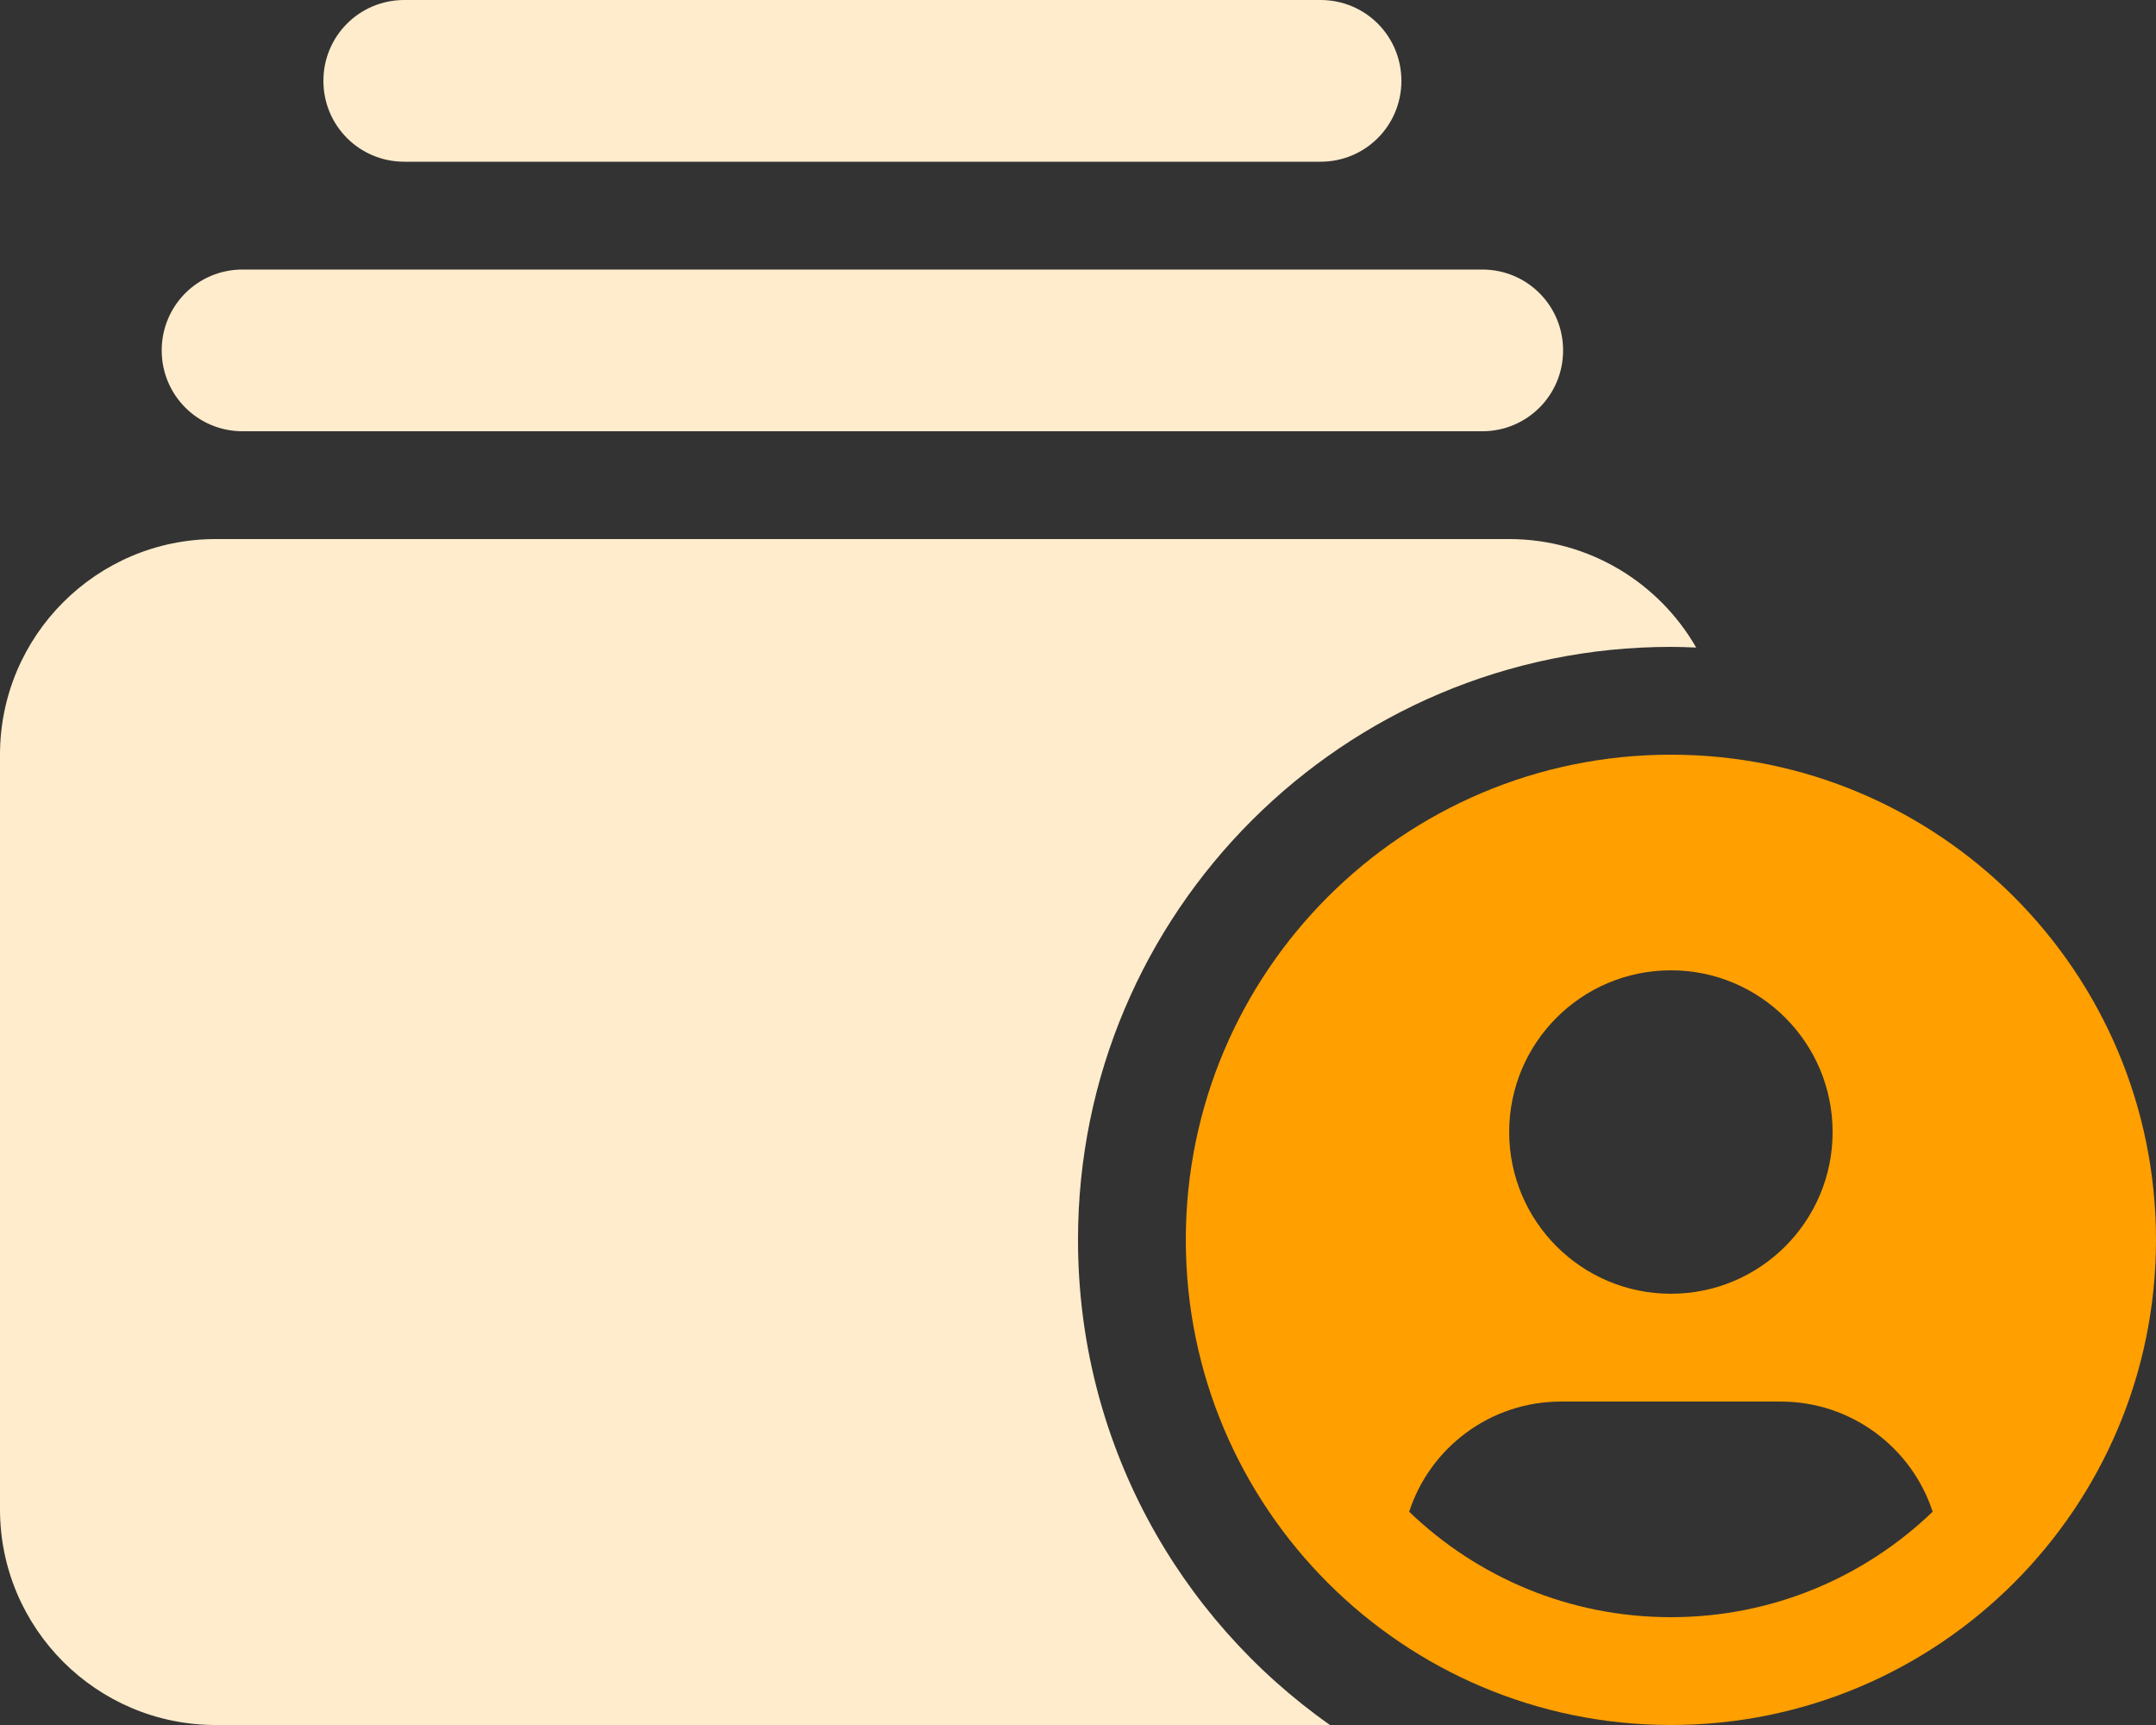 <svg width="80" height="64" viewBox="0 0 80 64" fill="none" xmlns="http://www.w3.org/2000/svg">
<rect x="0" y="0" width="80" height="64" fill="#333333" stroke="none"/>
<g clip-path="url(#clip0_965_572)">
<path d="M49.35 64C43.688 60.013 40 53.438 40 46C40 33.85 49.85 24 62 24C62.312 24 62.625 24.012 62.938 24.025C61.562 21.625 58.962 20 56 20H8C3.587 20 0 23.587 0 28V56C0 60.413 3.587 64 8 64H49.35ZM58 13C58 11.338 56.663 10 55 10H9C7.338 10 6 11.338 6 13C6 14.662 7.338 16 9 16H55C56.663 16 58 14.662 58 13ZM52 3C52 1.337 50.663 0 49 0H15C13.338 0 12 1.337 12 3C12 4.662 13.338 6 15 6H49C50.663 6 52 4.662 52 3Z" fill="#FFECCC"/>
<path d="M62 64C71.941 64 80 55.941 80 46C80 36.059 71.941 28 62 28C52.059 28 44 36.059 44 46C44 55.941 52.059 64 62 64ZM62 60C58.225 60 54.812 58.513 52.288 56.087C53.062 53.712 55.288 52 57.925 52H66.075C68.7 52 70.938 53.712 71.713 56.087C69.188 58.513 65.775 60 62 60ZM62 36C65.314 36 68 38.686 68 42C68 45.314 65.314 48 62 48C58.686 48 56 45.314 56 42C56 38.686 58.686 36 62 36Z" fill="#FF9F00"/>
</g>
<defs>
<clipPath id="clip0_965_572">
<rect width="80" height="64" fill="white"/>
</clipPath>
</defs>
</svg>
